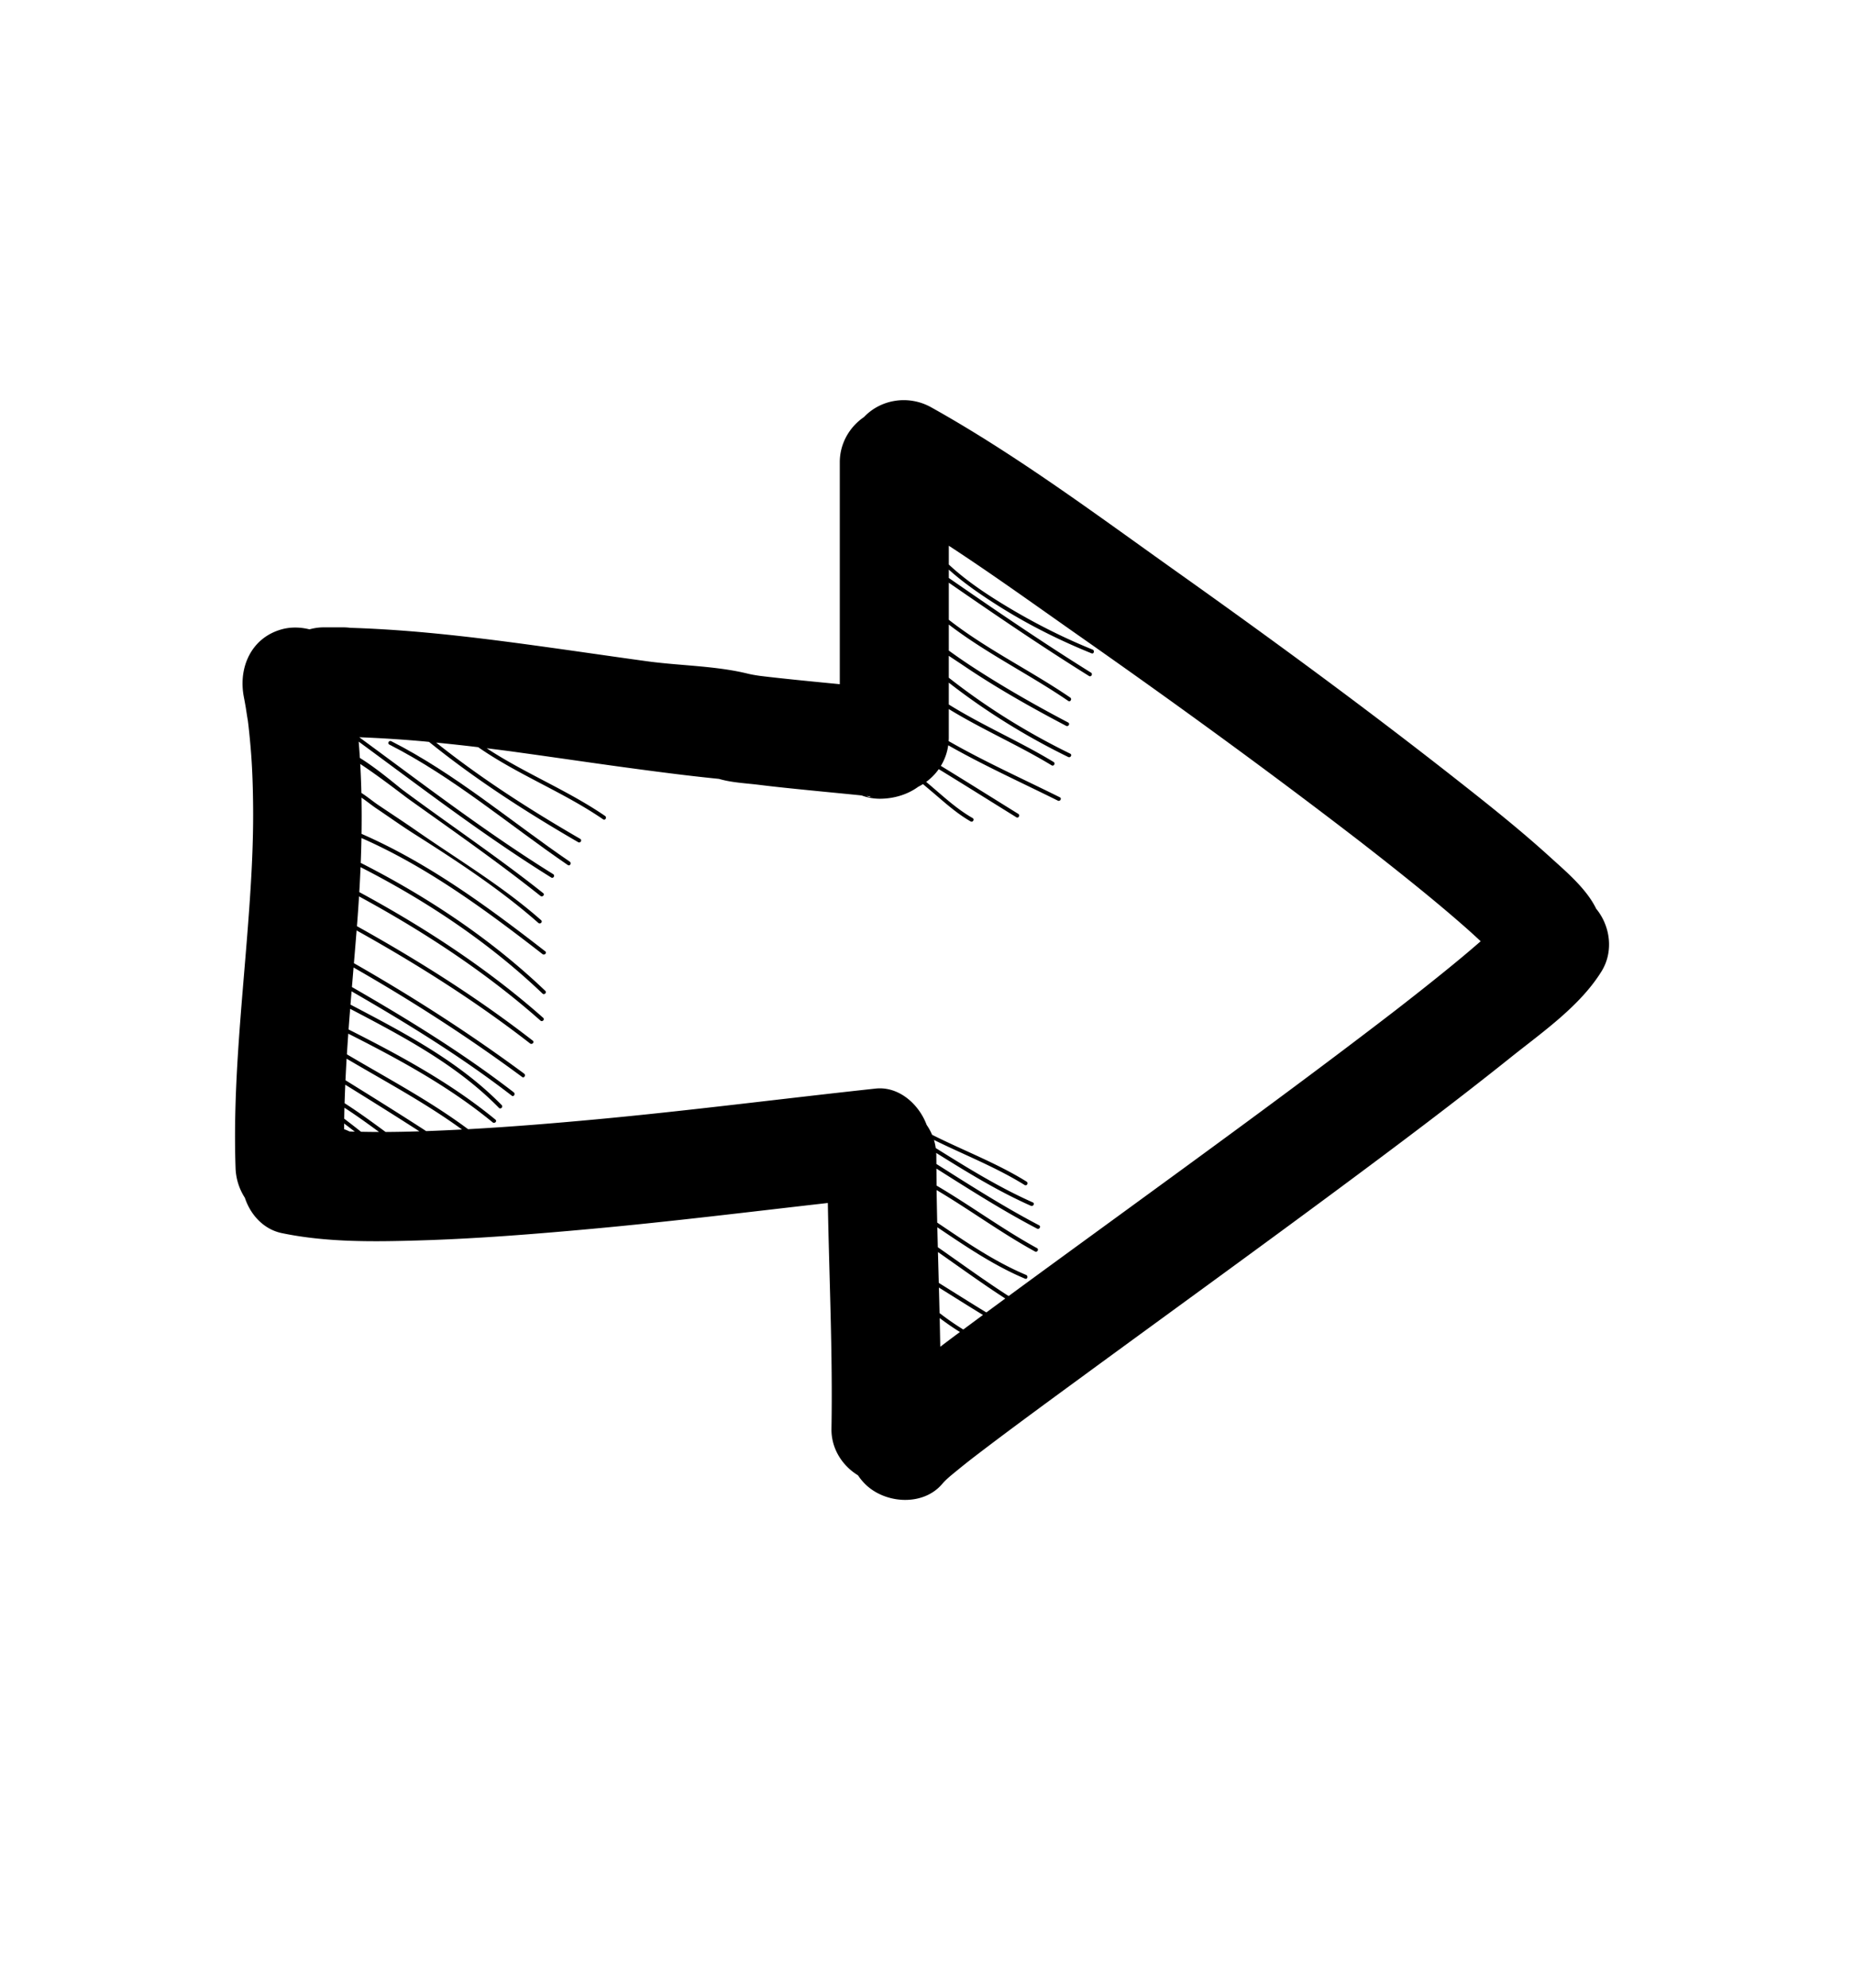 <svg xmlns="http://www.w3.org/2000/svg" viewBox="0 0 595.28 638"><path d="M512.493 291.589c-3.12-6.453-9.806-12.038-14.671-16.465-9.705-8.831-20.016-17.013-30.328-25.115-29.225-22.963-59.229-44.942-89.532-66.455-25.681-18.229-51.441-37.493-78.993-52.864-7.17-4.001-16.102-2.635-21.571 3.14-4.655 3.171-7.761 8.513-7.761 14.471v71.238c-1.991-.193-3.982-.385-5.974-.58-5.556-.545-11.11-1.102-16.656-1.732-1.026-.116-2.052-.24-3.077-.365-1.295-.189-2.591-.396-3.862-.708-10.087-2.478-21.296-2.529-31.63-3.88l-1.158-.157-3.798-.525c-3.171-.44-6.34-.893-9.509-1.344-5.717-.813-11.432-1.632-17.151-2.427-21.368-2.974-42.811-5.716-64.383-6.37a16.97 16.97 0 0 0-2.138-.149h-6.379c-1.572 0-3.095.235-4.553.639-2.957-.737-6.058-.791-8.885-.014-9.768 2.687-13.971 12.159-12.223 21.527.246 1.281.479 2.565.697 3.852-.037-.212.567 3.744.613 3.845.373 2.938.658 5.886.911 8.837.548 6.403.737 12.834.789 19.259.103 12.855-.725 25.708-1.71 38.519-1.974 25.651-4.82 51.269-3.926 77.037a18.706 18.706 0 0 0 2.99 9.541c1.792 5.46 6.036 10.124 11.857 11.334 14.303 2.973 29.207 2.786 43.732 2.361 18.675-.546 37.324-2.041 55.926-3.742 25.273-2.311 50.451-5.425 75.66-8.289.434 24.153 1.584 48.312 1.167 72.462-.108 6.262 3.42 11.826 8.513 14.923a17.897 17.897 0 0 0 2.28 2.784c6.34 6.341 18.556 7.267 24.748 0 1.423-1.669 3.229-3.05 4.915-4.437a231.91 231.91 0 0 1 4.77-3.803c.653-.501 1.307-1.003 1.961-1.502 10.277-7.835 20.709-15.469 31.136-23.104 27.916-20.443 55.961-40.709 83.764-61.306 18.857-13.971 37.654-28.052 55.987-42.707 10.055-8.038 22.317-16.499 29.205-27.683 3.92-6.365 2.793-14.526-1.753-20.046zm-234.319-36.183l1.005.108c.63.21.264.394-1.005-.108zM136.835 362.947c-8.563-5.556-17.237-10.942-25.911-16.325.108-2.305.229-4.609.367-6.913 12.487 7.365 25.311 14.187 37.044 22.721a689.45 689.45 0 0 1-11.5.517zm-20.916.211a283.214 283.214 0 0 0-5.399-4.192c.021-1.175.043-2.349.074-3.522 3.793 2.453 7.462 5.102 11.112 7.779-1.93-.002-3.858-.025-5.787-.065zm-2.464-.048c-.416-.013-.832-.04-1.247-.055a17.57 17.57 0 0 0-1.725-.728c.004-.606.005-1.213.013-1.82 1.145.861 2.286 1.728 3.416 2.611-.152-.003-.305-.003-.457-.008zm10.354.115c-4.324-3.182-8.658-6.349-13.172-9.234.06-1.979.136-3.958.223-5.937 7.962 4.939 15.92 9.884 23.793 14.963-3.614.116-7.229.19-10.844.208zm192.888 57.908c-5.127-3.101-10.181-6.324-15.274-9.477-.09-3.301-.179-6.602-.266-9.903 7.179 5.005 14.257 10.166 21.613 14.909a4301.644 4301.644 0 0 0-6.073 4.471zm-10.498 7.772c-1.438 1.071-2.866 2.159-4.301 3.236a1488.72 1488.72 0 0 0-.187-9.204 88.82 88.82 0 0 0 6.5 4.478c-.669.498-1.342.991-2.012 1.49zm3.093-2.29a87.27 87.27 0 0 1-7.62-5.277c-.067-2.729-.134-5.458-.208-8.187 4.716 2.927 9.401 5.906 14.146 8.786a3219.474 3219.474 0 0 0-6.318 4.678zm147.266-109.076a1095.87 1095.87 0 0 1-8.197 6.418l-1.222.94c-1.715 1.32-3.435 2.635-5.155 3.948-27.702 21.142-55.901 41.63-84.062 62.154-11.363 8.282-22.738 16.552-34.074 24.873-7.746-4.969-15.176-10.413-22.729-15.664-.056-2.135-.112-4.27-.161-6.404 9.055 6.086 18.063 12.243 28.18 16.499.742.313 1.063-.897.332-1.205-10.257-4.314-19.365-10.61-28.547-16.79-.078-3.48-.146-6.961-.196-10.441 10.669 6.319 20.78 13.791 31.595 19.707.707.387 1.338-.693.631-1.08-11.035-6.036-21.336-13.669-32.238-20.068-.023-1.816-.031-3.633-.043-5.449 10.605 6.705 21.188 13.444 32.317 19.265.714.373 1.346-.706.631-1.08-11.354-5.938-22.139-12.832-32.96-19.67-.004-.897-.021-1.794-.021-2.691 0-.287-.03-.568-.045-.853 9.857 6.149 19.749 12.235 30.396 16.96.729.323 1.366-.753.631-1.08-10.928-4.849-21.061-11.133-31.177-17.447a17.419 17.419 0 0 0-.568-2.599c9.705 4.791 19.903 8.73 29.114 14.46.687.427 1.313-.655.631-1.08-9.589-5.964-20.28-9.966-30.347-15.036a17.677 17.677 0 0 0-1.741-3.164c-2.509-6.718-8.993-12.459-16.394-11.661-29.93 3.226-59.775 7.093-89.756 9.88-13.676 1.271-27.375 2.393-41.092 3.15-12.258-9.12-25.779-16.255-38.909-24.023.138-2.211.286-4.421.444-6.631 16.231 8.207 32.258 16.864 46.367 28.469.617.507 1.508-.372.885-.885-14.352-11.803-30.648-20.591-47.157-28.932.161-2.208.333-4.415.509-6.622 17.029 8.924 34.252 17.967 47.764 31.771.564.577 1.448-.307.885-.883-13.728-14.026-31.25-23.17-48.541-32.238.114-1.422.229-2.844.348-4.266 17.74 10.223 35.216 20.959 51.436 33.485.638.492 1.259-.595.631-1.08-16.377-12.647-34.035-23.472-51.953-33.784l.524-6.271c18.694 10.68 36.804 22.33 54.132 35.136.649.479 1.271-.606.631-1.08-17.488-12.923-35.77-24.672-54.648-35.434.294-3.504.584-7.008.861-10.512 19.375 10.8 38.154 22.635 55.695 36.261.629.487 1.521-.391.885-.885-17.787-13.815-36.821-25.809-56.473-36.743.035-.448.072-.897.106-1.346.211-2.739.396-5.477.567-8.213 20.69 11.23 40.629 24.255 58.248 39.853.602.533 1.489-.348.885-.883-17.857-15.809-38.067-28.992-59.047-40.343.159-2.671.292-5.34.404-8.008 21.16 10.8 41.248 24.168 58.424 40.567.583.556 1.469-.327.885-.885-17.408-16.621-37.787-30.151-59.252-41.052.104-2.659.182-5.318.232-7.975 21.123 9.273 40.002 23.169 58.135 37.245.629.487 1.521-.391.885-.885-18.408-14.288-37.535-28.341-59-37.7.06-3.879.06-7.755-.015-11.628 1.697 1.153 3.318 2.485 4.674 3.394 4.088 2.74 8.093 5.613 12.25 8.25 13.7 8.688 27.698 17.826 39.874 28.569.602.53 1.489-.35.883-.885-12.396-10.937-26.598-19.357-40.126-28.765-4.037-2.807-8.173-5.499-12.25-8.249-1.546-1.044-3.401-2.583-5.334-3.825a292.908 292.908 0 0 0-.367-9.278c6.14 4.011 14.165 10.285 15.457 11.207 14.253 10.172 28.688 20.226 42.403 31.128.625.495 1.516-.383.885-.885-14.651-11.646-30.23-22.045-45.235-33.206-1.351-1.005-7.991-6.712-13.631-10.181a262.44 262.44 0 0 0-.381-5.234c20.335 14.922 40.378 30.282 61.822 43.604.687.427 1.313-.655.631-1.08-21.602-13.418-41.78-28.906-62.269-43.931 6.89.265 13.77.708 20.644 1.317.589.052 1.175.119 1.764.175 15.005 12.113 31.217 22.531 47.897 32.186.699.404 1.328-.676.631-1.08-16.074-9.303-31.717-19.309-46.25-30.881 4.362.431 8.721.904 13.074 1.422.144.018.287.037.432.054 12.707 8.84 27.34 14.396 40.113 23.151.667.457 1.291-.627.631-1.08-12.076-8.277-25.815-13.694-38.018-21.73 1.487.187 2.977.367 4.464.559 4.127.529 2.663.343 6.788.912 10.789 1.49 21.563 3.083 32.355 4.556 6.59.898 13.184 1.771 19.787 2.567a635.527 635.527 0 0 0 11.192 1.236c4.094 1.218 8.785 1.397 12.928 1.915 5.353.668 10.722 1.203 16.089 1.74 5.269.526 10.54 1.026 15.809 1.557.325.033.65.071.975.104a16.84 16.84 0 0 0 5.891 1.056c4.416-.021 8.824-1.313 12.273-3.842a17.86 17.86 0 0 0 1.523-.857c.729.614 1.438 1.221 2.123 1.793 4.253 3.554 8.351 7.422 13.191 10.181.701.399 1.331-.681.631-1.08-5.467-3.115-10.078-7.583-14.91-11.599a17.994 17.994 0 0 0 4.035-4.093c8.334 5.094 16.606 10.293 24.91 15.438.688.426 1.314-.656.631-1.08-8.287-5.135-16.543-10.323-24.861-15.408a17.281 17.281 0 0 0 2.365-6.611c11.406 6.49 23.458 11.922 35.199 17.766.719.357 1.353-.721.631-1.08-11.901-5.922-24.147-11.41-35.7-18.026.02-.333.052-.664.052-1.001v-9.282c10.672 6.539 22.453 11.64 33.018 18.057.691.419 1.318-.662.631-1.08-10.771-6.541-22.82-11.701-33.648-18.438v-7.011c11.912 9.27 24.858 17.271 38.351 23.861.722.352 1.355-.726.631-1.08-13.738-6.71-26.904-14.875-38.981-24.364v-7.028c1.68 1.122 3.301 2.178 4.768 3.169 10.532 7.12 21.665 13.396 32.916 19.304.713.374 1.345-.705.631-1.08-10.14-5.323-20.105-10.997-29.732-17.203a182.569 182.569 0 0 1-8.582-5.872v-8.346c11.979 9.201 26.055 16.081 38.351 24.501.667.456 1.292-.627.631-1.08-12.479-8.545-26.893-15.491-38.981-24.958v-11.897c14.826 10.248 29.717 20.405 45.018 29.936.687.427 1.313-.654.631-1.08-15.518-9.665-30.613-19.976-45.648-30.371v-2.678c4.787 4.293 10.172 7.979 15.536 11.39 9.562 6.081 19.798 11.219 30.297 15.469.747.303 1.069-.907.332-1.205-9.953-4.029-19.538-8.94-28.7-14.534-6.051-3.694-12.18-7.83-17.465-12.756v-6.029c14.402 9.396 28.404 19.509 42.394 29.308 29.909 20.95 59.482 42.417 88.438 64.671l.85.654 1.118.866c1.774 1.377 3.543 2.761 5.311 4.146 3.33 2.612 6.643 5.246 9.94 7.9 5.437 4.375 10.819 8.819 16.087 13.397a229.547 229.547 0 0 1 6.631 5.968 355.581 355.581 0 0 1-4.592 3.934c-4.688 3.944-9.464 7.779-14.263 11.579z"/><path d="M125.616 237.828c-.717-.364-1.35.714-.631 1.08 20.638 10.492 38.305 25.669 57.333 38.667.668.456 1.292-.628.631-1.08-19.028-12.997-36.695-28.174-57.333-38.667z"/></svg>